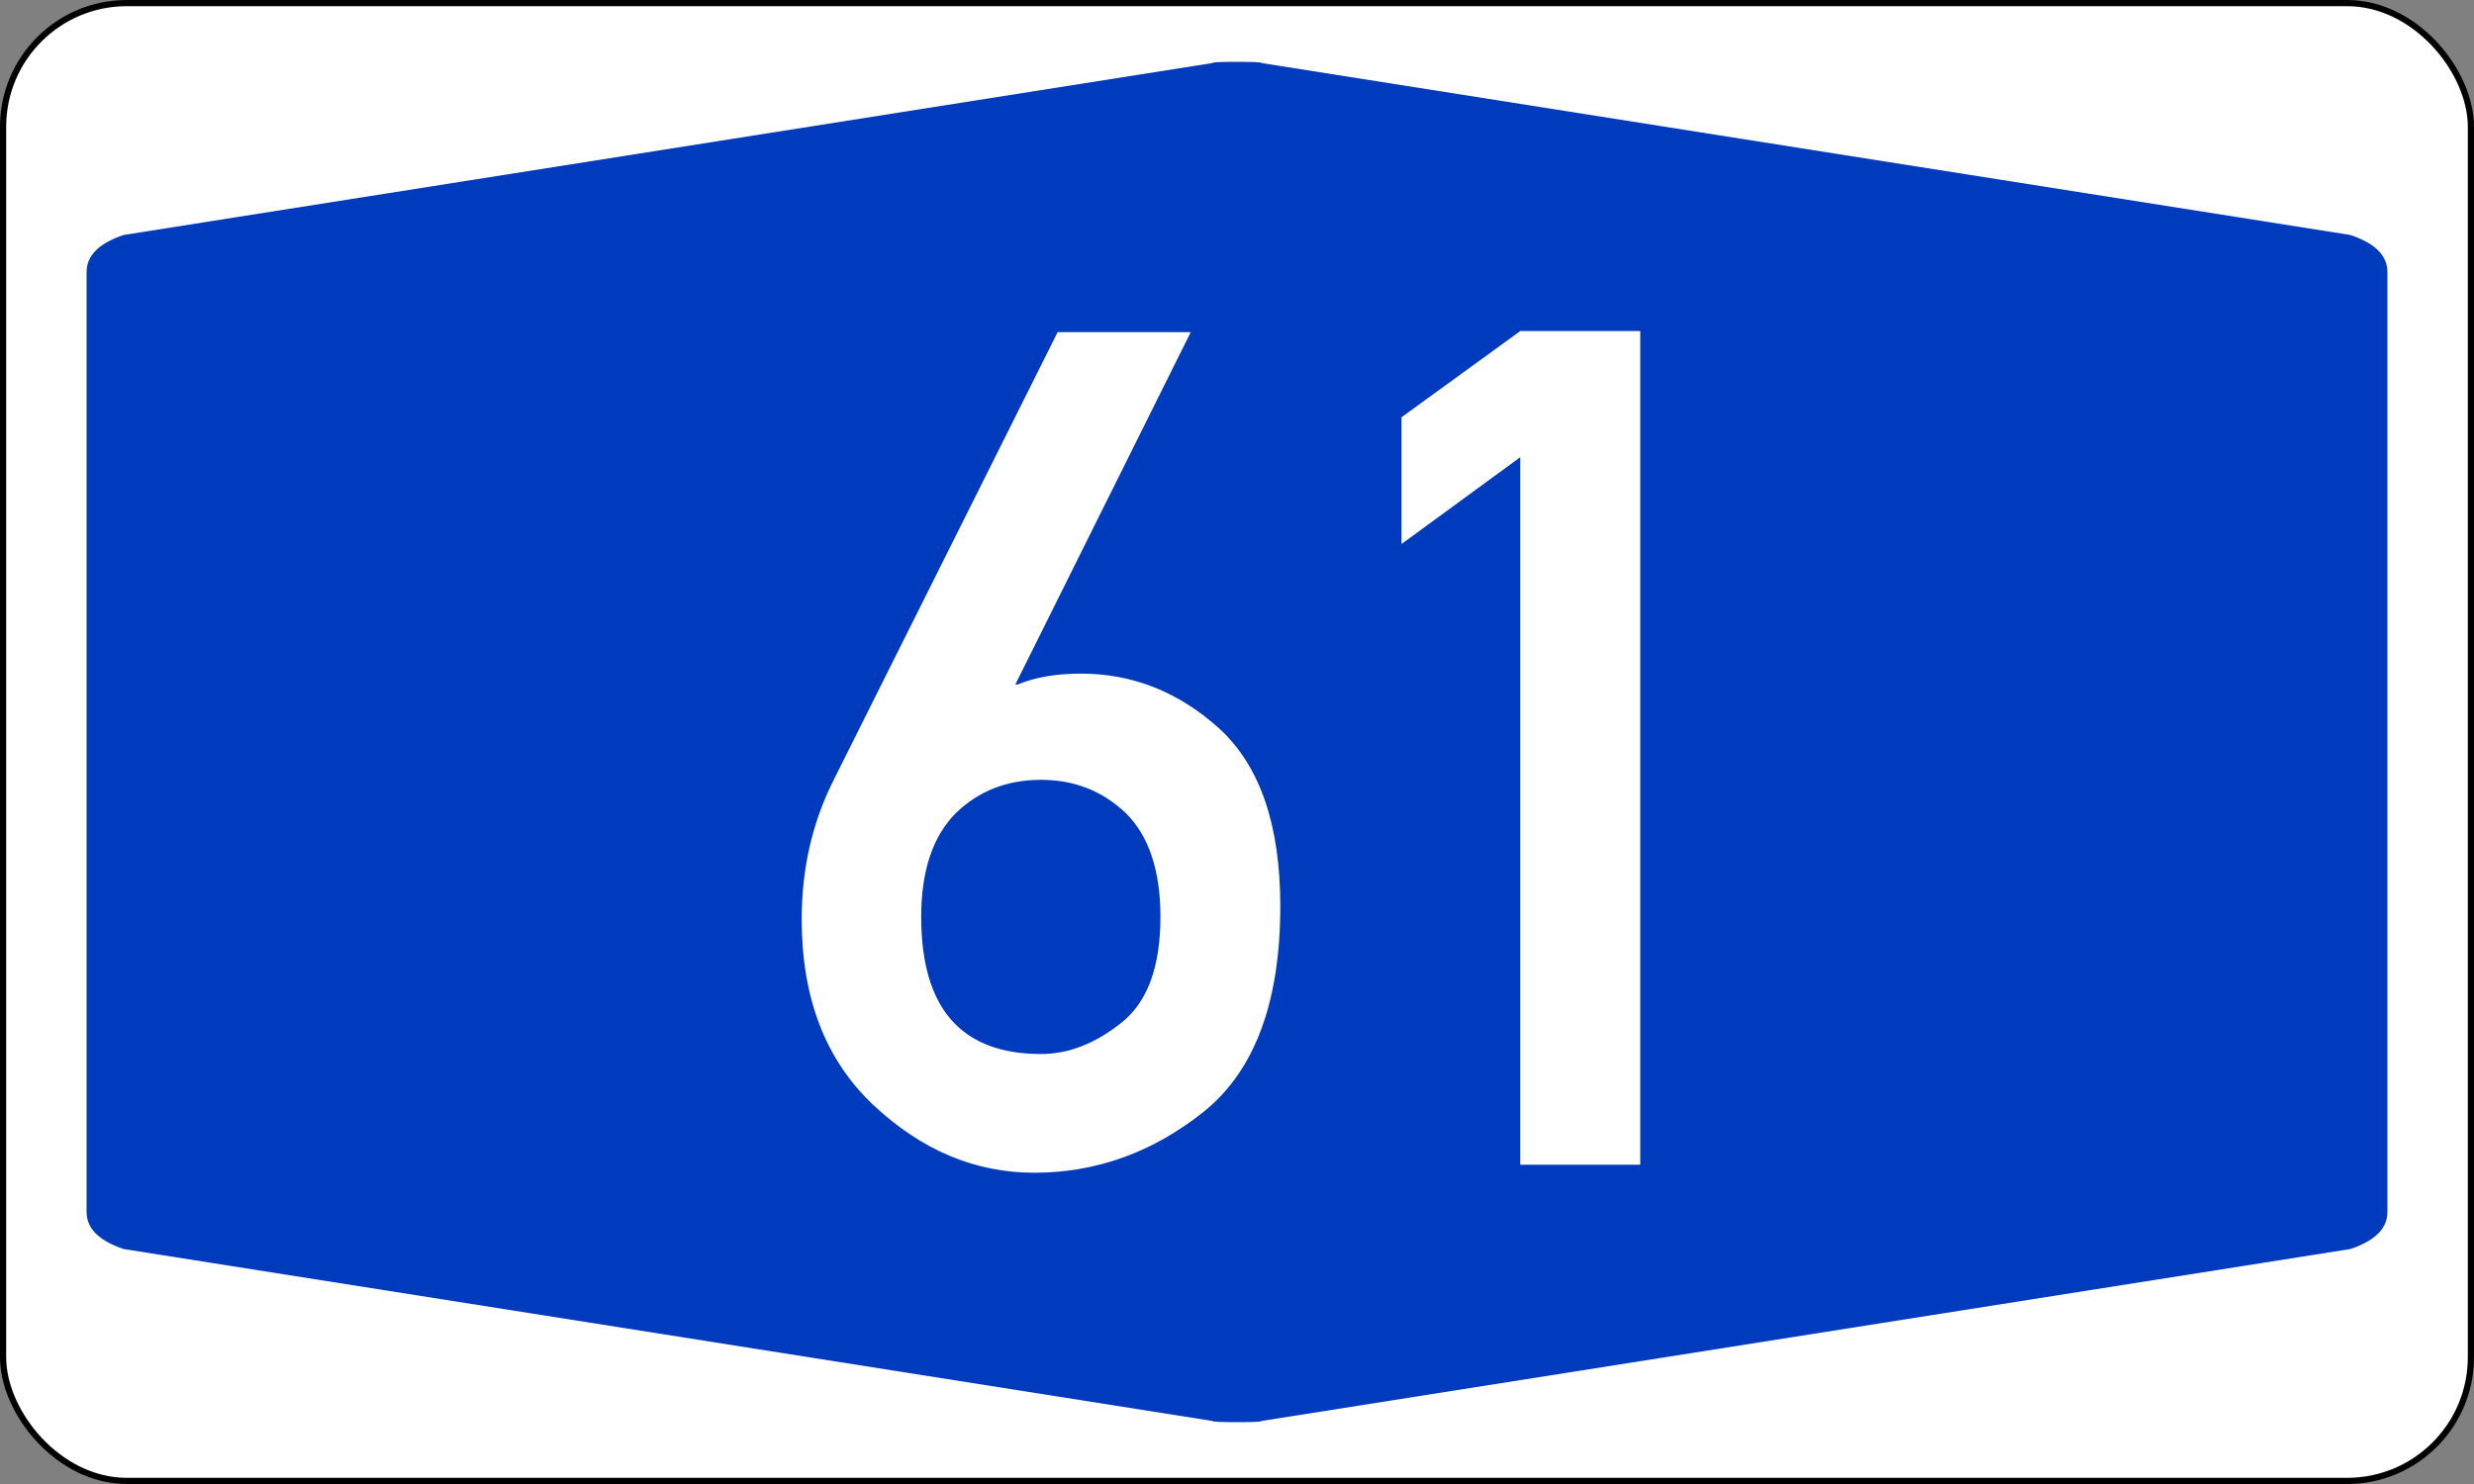 <svg xmlns="http://www.w3.org/2000/svg" width="400" height="240" viewBox="0 0 200 120"><rect x="0" y="0" width="200" height="120" fill="#808080" stroke="none"/><rect style="fill:#fff;fill-rule:evenodd;stroke:#000;stroke-width:.5" x=".25" y=".25" rx="10" ry="10" width="199.5" height="119.5"/><path style="fill:#003abd;fill-rule:evenodd;stroke:none" d="M7 60V22q0-2 3-3L98 5.1q0-.1 2-.1t2 .1L190 19q3 1 3 3v76q0 2-3 3l-88 13.9q0 .1-2 .1t-2-.1L10 101q-3-1-3-3"/><path style="fill:#fff;fill-rule:evenodd;stroke:none" d="m67.4 63.06 18.1-36.2h10.76L82.08 55.35h.19q2.12-.88 5.12-.88 6.28 0 11.22 4.48 4.89 4.53 4.89 14.32 0 11.63-6.18 16.62-6.19 4.94-13.71 4.94-7.16 0-12.98-5.45t-5.82-15.05q0-6.14 2.59-11.27zm16.76 0q-4.11 0-6.88 2.68-2.81 2.82-2.81 8.4 0 11.09 9.69 11.09 3.33 0 6.51-2.54 3.14-2.5 3.14-8.55 0-5.63-2.81-8.4-2.82-2.68-6.84-2.68zm38.74 31.12V36.97l-9.6 7.02V33.74l9.6-6.97h9.7v67.41h-9.7z"/></svg>